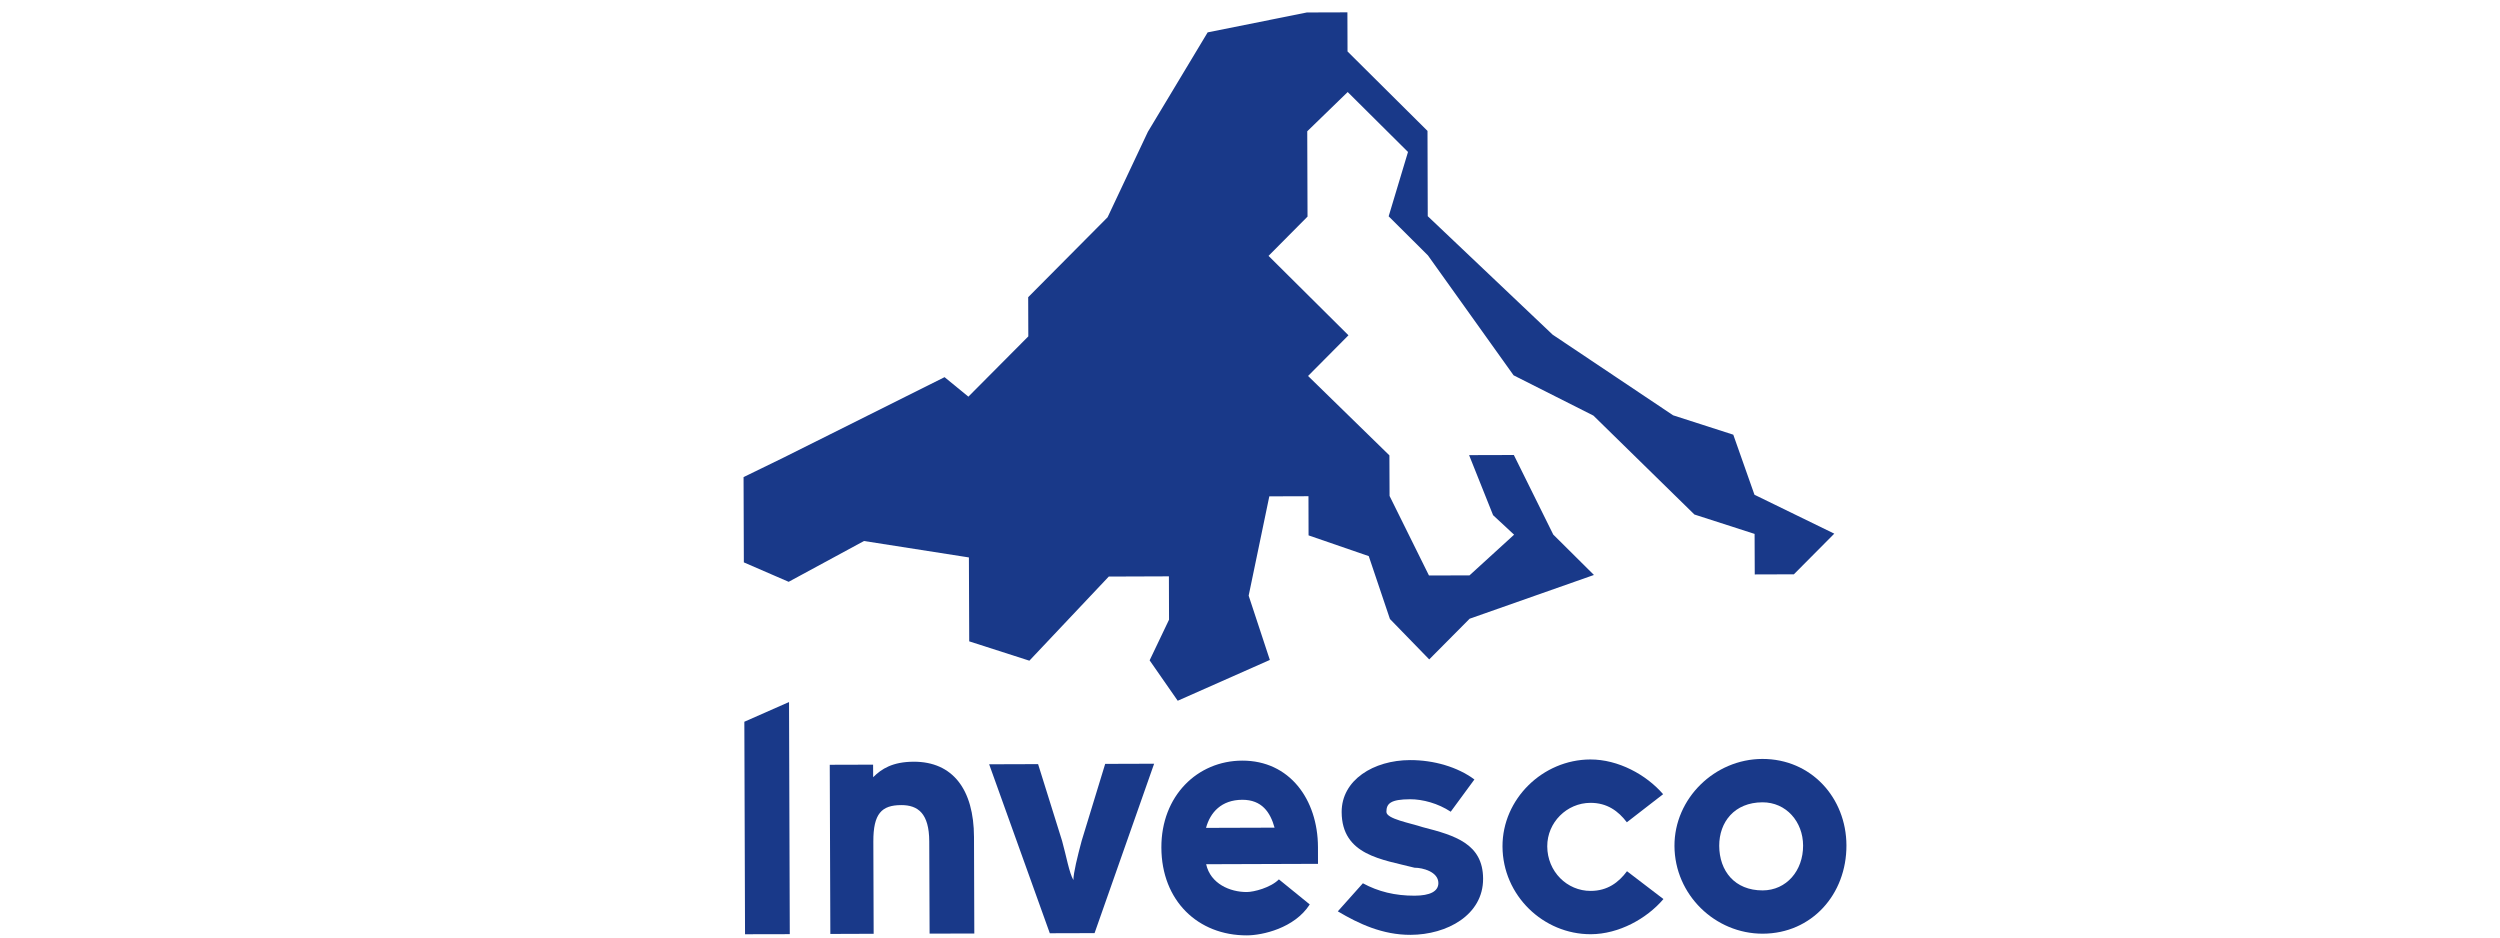 <?xml version="1.0" encoding="UTF-8" standalone="no"?><!DOCTYPE svg PUBLIC "-//W3C//DTD SVG 1.1//EN" "http://www.w3.org/Graphics/SVG/1.1/DTD/svg11.dtd"><svg width="100%" height="100%" viewBox="0 0 80 30" version="1.1" xmlns="http://www.w3.org/2000/svg" xmlns:xlink="http://www.w3.org/1999/xlink" xml:space="preserve" xmlns:serif="http://www.serif.com/" style="fill-rule:evenodd;clip-rule:evenodd;stroke-linejoin:round;stroke-miterlimit:2;"><g id="Tavola-da-disegno1" serif:id="Tavola da disegno1"><clipPath id="_clip1"><rect x="23.794" y="0.395" width="35.292" height="29.537"/></clipPath><g clip-path="url(#_clip1)"><g><path d="M47.028,19.799l-1.293,1.302l-1.257,-1.293l-0.678,-2.012l-1.926,-0.664l-0.003,-1.253l-1.253,0.004l-0.661,3.178l0.678,2.057l-2.948,1.306l-0.899,-1.293l0.621,-1.301l-0.004,-1.387l-1.924,0.007l-2.541,2.692l-1.925,-0.619l-0.01,-2.685l-3.357,-0.526l-2.411,1.306l-1.434,-0.622l-0.009,-2.729l1.295,-0.631l5.137,-2.567l0.762,0.624l1.918,-1.929l-0.004,-1.254l2.541,-2.558l1.289,-2.734l1.913,-3.182l3.175,-0.637l1.297,-0.004l0.004,1.252l2.559,2.542l0.008,2.729l3.996,3.791l3.856,2.581l1.925,0.62l0.678,1.922l2.554,1.245l-1.293,1.301l-1.252,0.004l-0.005,-1.297l-1.926,-0.621l-3.232,-3.165l-2.554,-1.289l-2.742,-3.838l-1.256,-1.25l0.619,-2.059l-1.93,-1.918l-1.294,1.256l0.009,2.73l-1.248,1.257l2.558,2.541l-1.293,1.302l2.603,2.541l0.005,1.298l1.261,2.546l1.297,-0.004l1.427,-1.302l-0.672,-0.624l-0.768,-1.922l1.432,-0.004l1.261,2.546l1.302,1.293l-3.978,1.4" style="fill:#193989;fill-rule:nonzero;"/><path d="M23.841,29.896l-0.022,-6.8l1.43,-0.631l0.024,7.428l-1.432,0.003" style="fill:#193989;fill-rule:nonzero;"/><g><path d="M31.178,29.872l-1.431,0.004l-0.011,-2.953c-0.003,-0.894 -0.361,-1.162 -0.898,-1.16c-0.626,0.002 -0.894,0.272 -0.891,1.166l0.01,2.952l-1.386,0.005l-0.019,-5.413l1.387,-0.004l0.002,0.402c0.267,-0.269 0.624,-0.494 1.295,-0.496c1.252,-0.005 1.927,0.888 1.932,2.409" style="fill:#193989;fill-rule:nonzero;"/><path d="M36.932,24.439l-1.906,5.421l-1.432,0.004l-1.941,-5.407l1.566,-0.005l0.768,2.457c0.137,0.492 0.228,1.029 0.362,1.252c-0.001,-0.224 0.132,-0.761 0.264,-1.254l0.753,-2.463" style="fill:#193989;fill-rule:nonzero;"/><path d="M40.786,26.485c-0.136,-0.492 -0.406,-0.893 -1.032,-0.892c-0.671,0.002 -1.028,0.406 -1.161,0.899m1.309,3.44c-1.567,0.005 -2.733,-1.109 -2.738,-2.809c-0.006,-1.656 1.153,-2.779 2.585,-2.783c1.521,-0.005 2.42,1.245 2.426,2.766c0,0.268 0,0.268 0.001,0.537l-3.579,0.012c0.137,0.625 0.764,0.892 1.301,0.89c0.223,-0.001 0.76,-0.137 1.027,-0.405l0.987,0.802c-0.489,0.762 -1.517,0.988 -2.01,0.99l-0,0Z" style="fill:#193989;fill-rule:nonzero;"/><path d="M45.268,28.662c0.492,-0.002 0.76,-0.137 0.76,-0.405c-0.002,-0.357 -0.494,-0.491 -0.763,-0.49c-1.029,-0.265 -2.327,-0.395 -2.332,-1.781c-0.003,-1.029 1.024,-1.66 2.187,-1.663c0.761,-0.002 1.522,0.219 2.061,0.62l-0.758,1.032c-0.403,-0.267 -0.896,-0.4 -1.298,-0.399c-0.627,0.002 -0.761,0.137 -0.76,0.405c0.001,0.224 0.761,0.355 1.165,0.489c1.03,0.264 1.925,0.53 1.929,1.648c0.005,1.163 -1.157,1.793 -2.32,1.797c-0.895,0.003 -1.656,-0.352 -2.329,-0.752l0.802,-0.898c0.492,0.266 1.029,0.399 1.656,0.397" style="fill:#193989;fill-rule:nonzero;"/><path d="M50.894,25.691c-0.76,0.002 -1.385,0.631 -1.382,1.391c0.002,0.806 0.631,1.43 1.391,1.427c0.537,-0.001 0.893,-0.271 1.161,-0.63l1.166,0.891c-0.535,0.628 -1.428,1.122 -2.323,1.125c-1.521,0.005 -2.822,-1.243 -2.827,-2.808c-0.005,-1.521 1.288,-2.779 2.809,-2.784c0.895,-0.003 1.791,0.486 2.331,1.111l-1.161,0.899c-0.27,-0.356 -0.629,-0.624 -1.165,-0.622" style="fill:#193989;fill-rule:nonzero;"/><path d="M57.699,27.057c-0.002,-0.762 -0.541,-1.386 -1.302,-1.383c-0.894,0.003 -1.384,0.63 -1.382,1.392c0.003,0.805 0.496,1.429 1.391,1.427c0.761,-0.003 1.296,-0.631 1.293,-1.436m1.387,-0.006c0.005,1.566 -1.109,2.822 -2.676,2.827c-1.521,0.005 -2.822,-1.243 -2.827,-2.809c-0.005,-1.521 1.289,-2.779 2.81,-2.783c1.565,-0.004 2.688,1.244 2.693,2.766l-0,-0.001Z" style="fill:#193989;fill-rule:nonzero;"/></g></g></g></g></svg>
